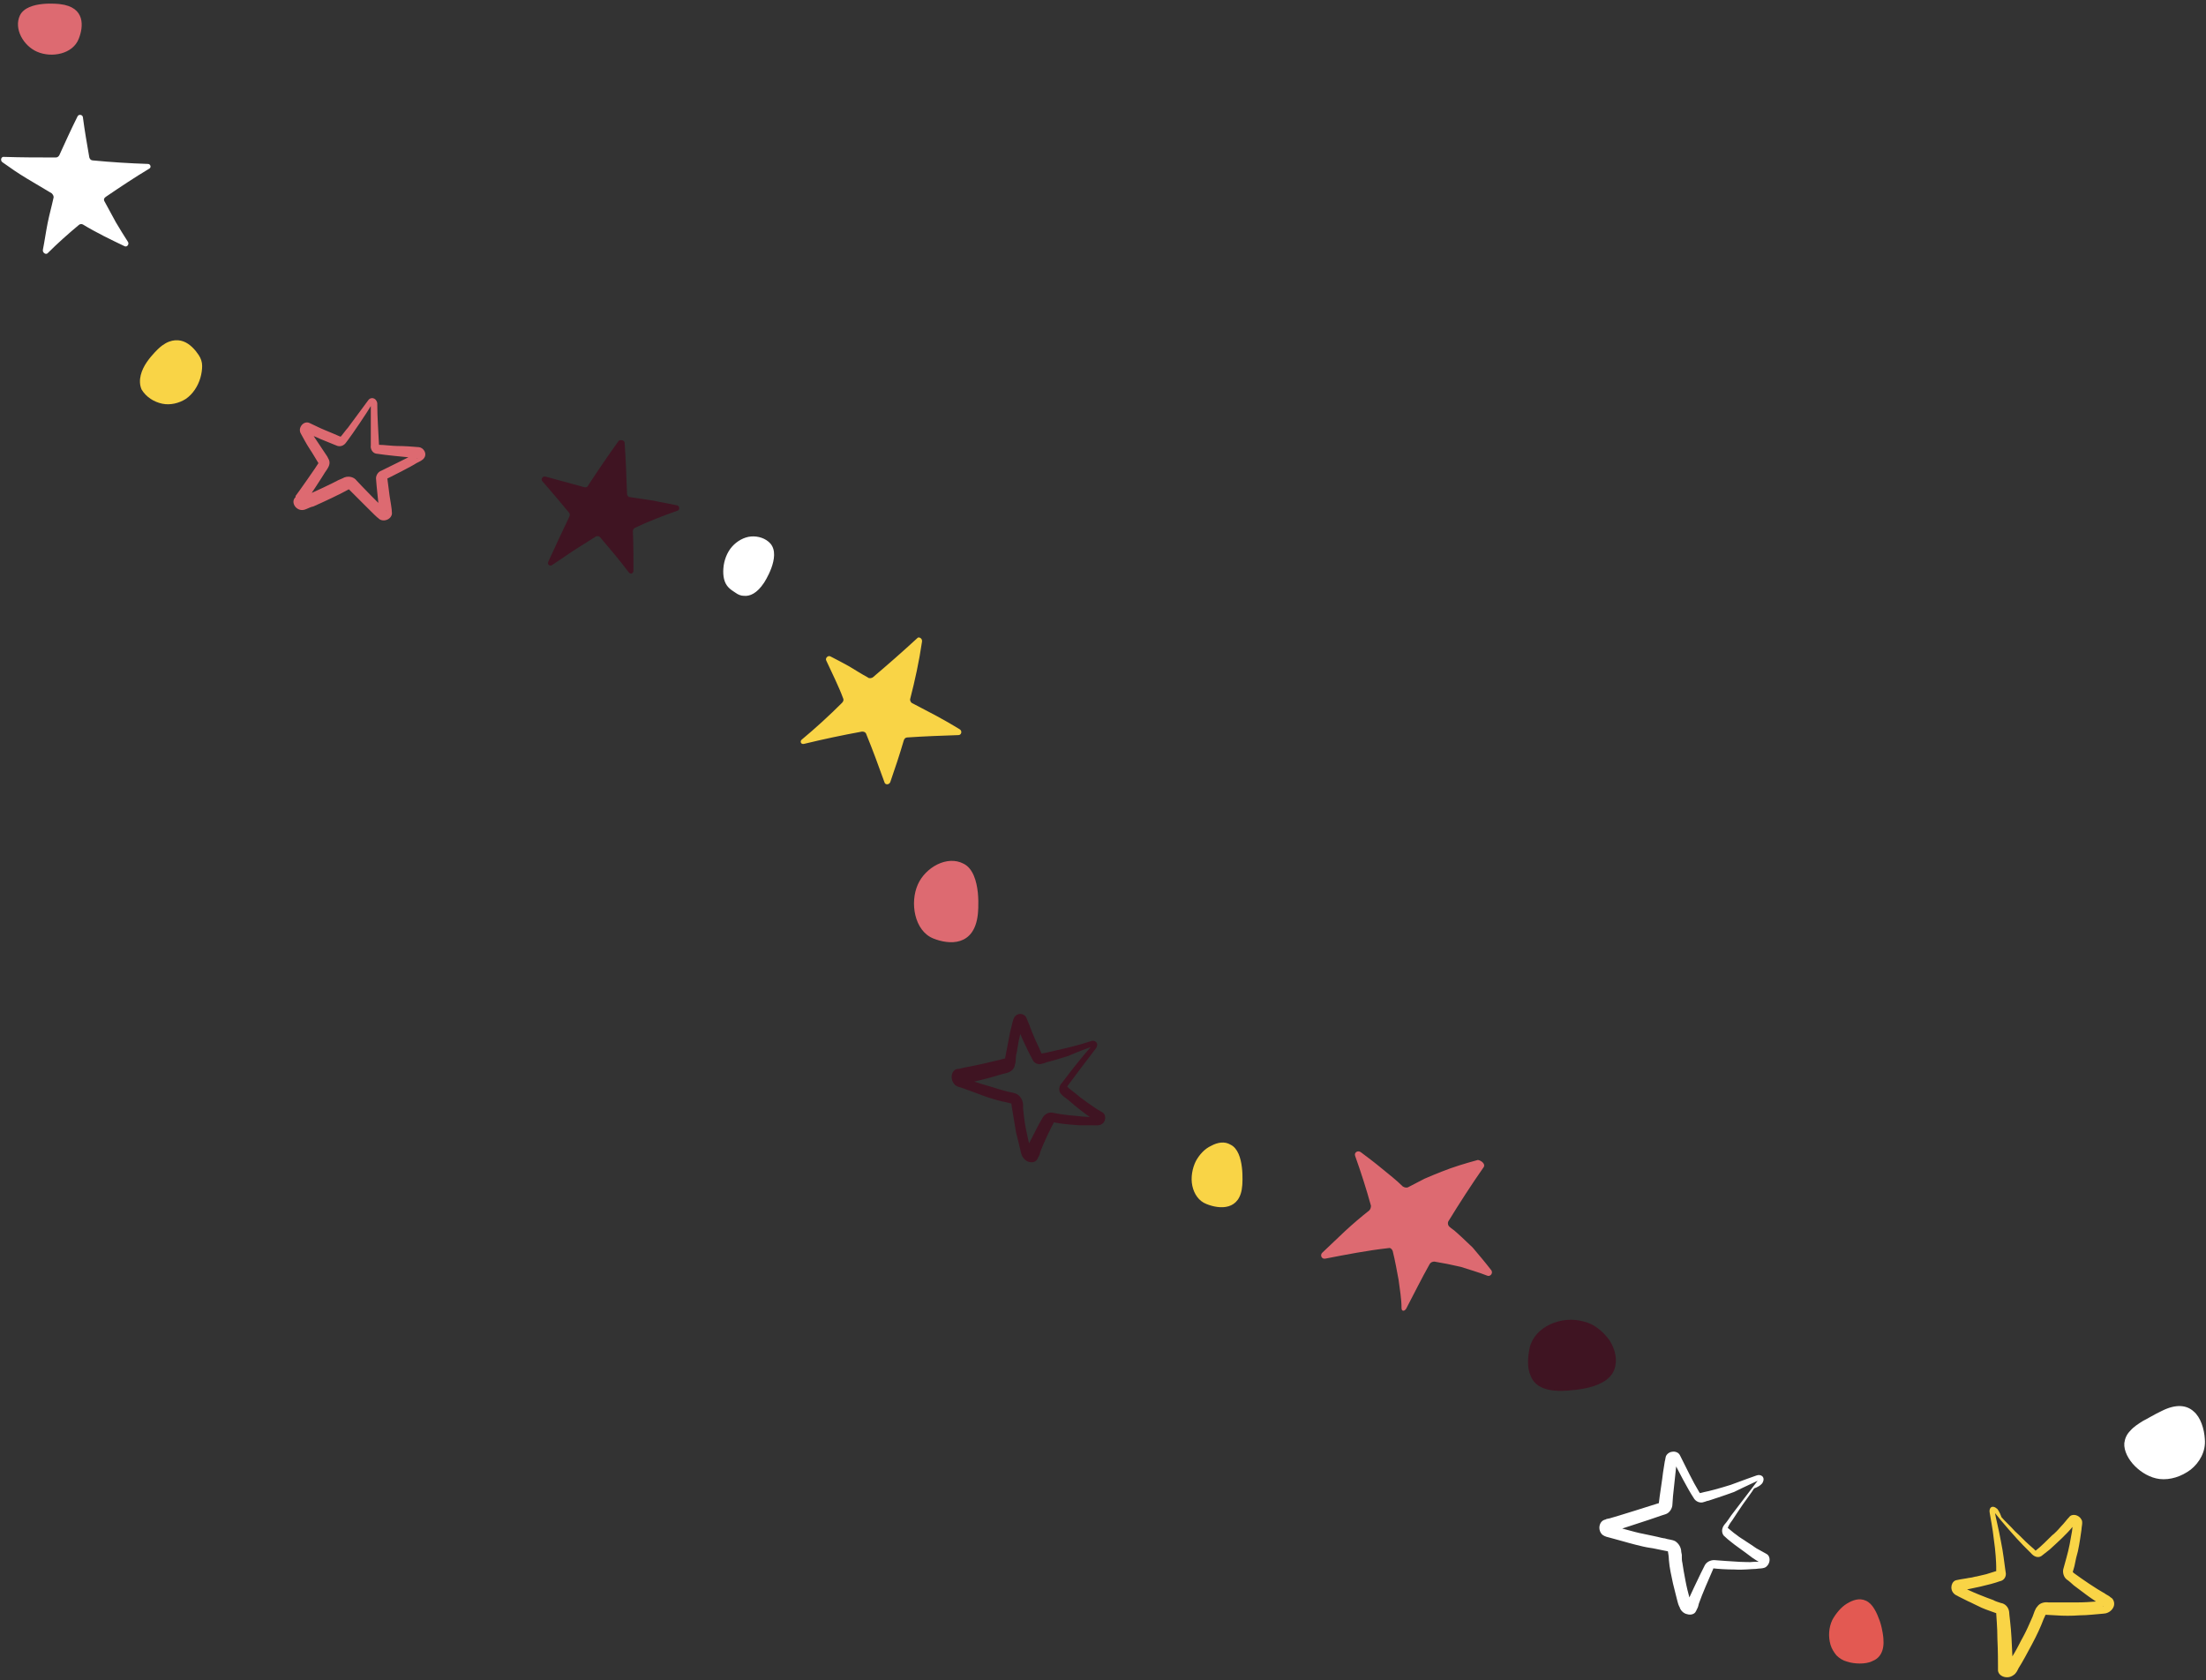 <?xml version="1.0" encoding="UTF-8"?>
<!DOCTYPE svg PUBLIC '-//W3C//DTD SVG 1.0//EN'
          'http://www.w3.org/TR/2001/REC-SVG-20010904/DTD/svg10.dtd'>
<svg height="285.9" preserveAspectRatio="xMidYMid meet" version="1.0" viewBox="-0.2 -0.6 375.4 285.9" width="375.4" xmlns="http://www.w3.org/2000/svg" xmlns:xlink="http://www.w3.org/1999/xlink" zoomAndPan="magnify"
><rect x="-0.2" y="-0.6" width="375.4" height="285.9" fill="#333333" stroke="none"/><g
  ><g id="change1_2"
    ><path d="M64,68c-0.2-1-1.2-1.1-1.6-0.4c0,0-0.9,1.2-1.7,2.3c-0.9,1.2-1.7,2.3-1.7,2.3c-0.3,0.3-1,1.3-1.3,1.6 c0,0,0.1-0.1,0.1-0.1c0.1,0-0.1,0-0.1,0c-0.7-0.3-1.6-0.7-2.6-1.1c-1-0.4-1.9-0.9-2.6-1.2c-1-0.5-2.1,0.8-1.5,1.8 c0.4,0.7,0.9,1.7,1.5,2.6c0.6,0.9,1.1,1.8,1.6,2.6c-0.1-0.1-0.1-0.3,0-0.3l-0.1,0.1c-0.2,0.4-3.5,5.1-3.9,5.6L50.1,84l-0.1,0.1 c-0.7,0.8,0.1,2.1,1.2,2.1c0.3,0,0.6-0.1,0.8-0.2c0.2-0.1,0.9-0.4,1.1-0.4c1.8-0.8,4.6-2.1,6.2-3l0.1-0.1c-0.1,0.1-0.3,0.1-0.4,0 c0,0-0.1-0.1-0.1-0.1l0.1,0.1c0.2,0.2,0.6,0.6,0.8,0.8c0,0,0.3,0.3,0.7,0.7c0.4,0.4,1,1,1.5,1.5c1.1,1.1,2.2,2.2,2.1,2 c0.7,0.9,2.3,0.4,2.4-0.7c0-0.8-0.3-2.3-0.4-3c-0.1-0.8-0.3-2.3-0.4-3.1c0,0.1,0,0.2-0.1,0.2c0.8-0.4,4.2-2.1,5.1-2.7 c0.4-0.2,1.1-0.5,1.3-0.9c0.5-0.7-0.1-1.7-0.9-1.8c-1-0.1-2.6-0.2-3.7-0.2c-0.8,0-2.3-0.2-3.1-0.2c-0.1,0-0.2,0-0.1,0 c0,0,0.1,0,0.1,0.1C64.2,72.9,64,70.5,64,68z M62.9,68.5c0,1.2,0,4.1,0,5.3c0,0.3,0,1.1,0,1.4c-0.1,0.6,0.3,1.3,0.9,1.4 c2,0.3,4.3,0.5,6.3,0.7c0.2,0,0.6,0,0.8,0.1c-0.5,0-0.6-0.7-0.2-0.9c-1.5,0.8-4.4,2.2-6,3c-0.6,0.2-1,0.9-0.9,1.5 c0,0.2,0.1,1,0.1,1.2c0.1,1,0.3,2.9,0.4,3.9c0,0.2,0.1,0.6,0.1,0.7c0,0.1,0,0.2,0,0c0-0.3,0.2-0.5,0.5-0.6c0.2-0.1,0.6,0,0.7,0.2 l-0.1-0.1c-0.3-0.3-1.4-1.4-2.6-2.6c-1.1-1.1-2.2-2.3-2.4-2.5c-0.5-0.7-1.6-0.9-2.4-0.4l-0.7,0.3c-1.3,0.7-4.1,2-5.5,2.6 c-0.3,0.1-0.9,0.4-1.2,0.5c0,0,0,0,0,0c0.6-0.2,1.3,0.5,0.9,1l0,0l0.1-0.2l0.2-0.3c0,0,0.8-1.2,1.6-2.4c0.8-1.2,1.6-2.5,1.6-2.5 c0.4-0.6,1-1.3,0.7-2.1c-0.1-0.2-0.2-0.4-0.3-0.6c-0.1-0.2-0.5-0.7-0.6-0.9l-1.6-2.4c-0.1-0.2-0.9-1.4-0.9-1.5 c0.1,0.3-0.1,0.9-0.7,0.7c0.3,0.1,0.7,0.3,1.2,0.5c0.5,0.2,1,0.4,1.4,0.6c1,0.4,2,0.8,2.7,1.1c0.6,0.3,1.3,0.1,1.7-0.5 c0.1-0.1,0.2-0.3,0.3-0.4C59.7,73.4,62.4,69.4,62.9,68.5z" fill="#DD6A71"
    /></g
    ><g id="change2_4"
    ><path d="M339.7,256.2c-0.9-0.8-1.5-0.2-1.3,0.7c0.1,0.7,0.5,2.6,0.7,4.5c0.3,2,0.4,4,0.4,4.6c0,0,0,0.8,0,0.8l0,0 c0,0,0,0,0,0l-0.1,0l-1.6,0.5l-1.7,0.4c0,0-0.2,0-0.5,0.1c-0.3,0.1-0.7,0.1-1.1,0.2c-0.8,0.1-1.7,0.3-1.7,0.3 c-0.9,0.1-1.3,1.5-0.5,2.3c0.3,0.3,0.5,0.3,0.8,0.5c0,0,0.4,0.2,0.8,0.4c0.4,0.2,0.8,0.4,0.8,0.4c0.5,0.2,1.4,0.7,2.3,1.1 c0.9,0.4,1.9,0.7,2.4,0.9c0,0,0.3,0.1,0.2,0.1c0,0-0.1-0.1-0.1-0.1c0,0,0,0,0,0l0,0.1c0,0.3,0.2,2.3,0.2,4.3 c0.1,2,0.1,4.1,0.1,4.5l0,0.5l0,0.2c-0.1,1.1,1.5,1.8,2.6,1c0.5-0.3,0.7-0.8,0.9-1.2c0.7-1.1,1.5-2.6,2.3-4.1 c0.8-1.5,1.5-3,1.9-4.1c0.1-0.3,0.3-0.6,0.4-0.9l0.1-0.2c0,0.1-0.1,0.1-0.2,0.2c0,0-0.1,0,0,0c0.5,0,1.3,0.1,1.8,0.1 c1.4,0.1,2.7,0.1,4.1,0c1.4,0,2.8-0.2,4.2-0.3l-0.1,0c0.6,0,1.3-0.4,1.6-1c0.3-0.5,0.2-1.2-0.2-1.6c-0.3-0.2-0.3-0.2-0.4-0.3 c-0.1-0.1-0.7-0.4-0.8-0.5c-1.6-0.9-3.8-2.4-5.3-3.5l-0.2-0.2c0,0,0,0.1,0,0.1c0.1-0.4,0.3-0.9,0.4-1.5c0.1-0.6,0.3-1.4,0.5-2.1 c0.3-1.4,0.5-2.9,0.6-3.6c0-0.5,0.3-1.4,0-1.8c-0.4-0.8-1.6-1.1-2.1-0.4c-0.4,0.4-0.8,1-1.4,1.6c-0.5,0.6-1,1.1-1.5,1.5 c-0.7,0.7-2,2-2.8,2.6c0,0-0.1-0.1-0.3-0.3c-0.2-0.2-0.5-0.4-0.8-0.7c-0.7-0.6-1.5-1.5-2.4-2.3c-0.8-0.9-1.7-1.7-2.3-2.4 C340.1,256.7,339.7,256.2,339.7,256.2z M339.3,256.9c1,1.3,3.7,4.4,4.8,5.5c0.3,0.3,1,1,1.3,1.3c0.5,0.6,1.2,0.9,1.8,0.5 c0.4-0.3,1-0.8,1.4-1.1c1.2-1.1,3-2.7,4-4c0.2-0.2,0.5-0.6,0.6-0.7c-0.2,0.2-0.6,0-0.6-0.3c-0.1,0.5-0.1,1.2-0.2,1.9 c-0.1,0.7-0.3,1.5-0.4,2.2c-0.3,1.6-0.8,3.1-1.1,4.3c-0.1,0.6,0.1,1.3,0.6,1.7c0.2,0.1,1,0.8,1.2,1l2,1.5c0.5,0.4,2.3,1.6,2.9,2 c0.1,0,0.2,0.2,0.1,0.1c-0.4-0.4,0-1,0.5-1l-0.1,0c-0.2,0-2.6,0.3-4.8,0.3c-1.1,0-2.2,0-3,0c-0.4,0-0.7,0-1,0c-0.2,0-0.4,0-0.4,0 l-0.5,0c-0.7-0.1-1.5,0.1-1.9,0.7c-0.4,0.4-0.6,1.2-0.8,1.7c0,0-0.4,0.9-0.8,1.8c-0.4,0.9-0.9,1.8-0.9,1.8 c-0.3,0.5-0.8,1.6-1.4,2.6c-0.6,1-1.2,2-1.5,2.5c0.3-0.4,1.2-0.4,1.2,0.2l0-0.1l0-0.2l0-0.5c0-0.5-0.1-2.5-0.2-4.5 c-0.1-2-0.4-4-0.4-4.4c-0.1-0.8-0.7-1.4-1.4-1.5c-0.3-0.1-1-0.3-1.3-0.5c-0.6-0.2-1.6-0.6-2.6-1c-1-0.4-2-0.9-2.5-1.1l-0.4-0.2 c-0.1-0.1,0,0,0,0c0.2,0.2,0.1,0.6-0.1,0.7c1.7-0.3,5.1-1,6.7-1.6c0.7-0.1,1.2-0.8,1-1.6c0-0.2-0.1-0.5-0.1-0.7 c-0.1-0.6-0.3-2.6-0.7-4.5C339.9,259.5,339.4,257.6,339.3,256.9z" fill="#F9D446"
    /></g
    ><g id="change3_1"
    ><path d="M186.3,177.8c0.6-0.9-0.2-1.5-0.9-1.2c-0.6,0.2-2.2,0.7-3.9,1.1c-1.7,0.4-3.4,0.8-3.9,0.9l-0.7,0.1 c0,0,0.1,0,0.1,0c0,0,0,0,0,0l0-0.1c-0.4-1-0.9-1.9-1.3-2.9c0,0-0.3-0.7-0.6-1.5c-0.1-0.4-0.3-0.7-0.4-1c-0.1-0.3-0.2-0.5-0.2-0.5 c-0.2-0.7-1.2-1-1.8-0.5c-0.4,0.3-0.5,0.8-0.6,1.2l-0.4,1.6c-0.2,1-0.7,3.7-0.9,4.7c0-0.1,0.1-0.2,0.2-0.2l-0.1,0 c-0.3,0.1-1.9,0.5-3.7,0.9c-1.7,0.4-3.5,0.7-3.8,0.8l-0.4,0.1l-0.2,0c-1.1,0.1-1.4,1.7-0.6,2.6c0.3,0.4,0.8,0.5,1.2,0.6 c1.1,0.4,2.5,0.9,3.8,1.4c1.4,0.5,2.8,0.9,3.9,1.1l0.8,0.2l0.2,0c-0.1,0-0.2-0.1-0.2-0.2c0,0,0-0.1,0-0.1c0,0.4,0.1,1.1,0.2,1.6 c0.2,1.2,0.4,2.4,0.6,3.6c0.3,1.2,0.6,2.4,0.9,3.7l0-0.1c0.1,0.6,0.6,1.2,1.2,1.4c0.6,0.2,1.2,0.1,1.5-0.4 c0.2-0.3,0.1-0.3,0.2-0.4c0.1-0.1,0.3-0.6,0.3-0.8c0.6-1.6,1.6-3.7,2.4-5.2c0,0.1-0.1,0.1-0.1,0.1c0,0-0.1,0,0,0 c1.5,0.3,3,0.4,4.4,0.5c0,0,0.1,0,0.3,0c0.2,0,0.5,0,0.7,0c0.5,0,1.1,0,1.1,0c0.5,0,1.3,0.1,1.7-0.2c0.7-0.4,0.8-1.6,0.1-2 c-0.4-0.2-1.2-0.7-1.6-1c-0.6-0.4-1.3-0.9-2.1-1.5c-0.7-0.6-1.4-1.1-2-1.6l-0.3-0.3c0,0,0,0,0,0 C182.9,182.3,184.6,180,186.3,177.8z M185.4,177.6c-0.9,1-3.1,3.7-3.9,4.8c-0.2,0.3-0.8,1-1,1.3c-0.5,0.5-0.6,1.3-0.2,1.8 c0.3,0.4,0.9,0.8,1.3,1.1c1.1,1,2.9,2.4,4.1,3.2l0.4,0.3l0.2,0.1l0.1,0.1c-0.4-0.2-0.1-0.7,0.2-0.8c-1,0-2.3,0-3.7-0.2 c-1.4-0.1-2.8-0.3-3.8-0.5c-0.7-0.2-1.4,0.1-1.8,0.7c-0.1,0.2-0.6,1-0.7,1.2c-0.5,1-1.5,2.9-2,3.9c-0.1,0.2-0.3,0.6-0.4,0.8 c0,0.1-0.1,0.2,0,0.1c0.3-0.4,1.1-0.1,1.2,0.4l0-0.1c-0.1-0.2-0.6-2.2-1-4.2c-0.2-0.9-0.3-1.9-0.4-2.6c-0.1-0.7-0.1-1.2-0.1-1.2 l0-0.4c0-0.6-0.4-1.4-0.9-1.7c-0.4-0.3-1.1-0.4-1.6-0.5c-0.5-0.1-1.1-0.3-1.8-0.5c-0.6-0.2-1.3-0.4-2-0.6 c-1.4-0.4-2.8-0.9-3.8-1.3c-0.1-0.1-0.5-0.2-0.6-0.2c0.1,0.1,0,0,0.2,0.2c0.4,0.4,0.3,1-0.2,1.2l0,0l0.2,0l0.4-0.1 c0,0,1.6-0.4,3.3-0.8c1.6-0.4,3.2-0.9,3.2-0.9c0.8-0.2,1.7-0.3,2.1-1.2c0.1-0.2,0.1-0.5,0.2-0.7c0-0.3,0.1-0.9,0.1-1.2 c0,0,0-0.2,0.1-0.5c0.1-0.3,0.1-0.7,0.2-1.1c0.1-0.8,0.3-1.6,0.3-1.6c0.1-0.3,0.3-1.8,0.4-2c0-0.1,0,0,0,0c0,0.1-0.1,0.1-0.2,0.2 c-0.2,0.2-0.6,0.1-0.7-0.2c0.6,1.5,1.9,4.4,2.7,5.8c0.2,0.6,1,1,1.7,0.7c0.1,0,0.5-0.1,0.6-0.2c0.5-0.1,2.2-0.6,3.8-1.1 C183.2,178.4,184.8,177.8,185.4,177.6z" fill="#3F1422"
    /></g
    ><g id="change1_1"
    ><path d="M252.3,198c-2.1,3-4.1,6.1-6,9.2c-0.2,0.3-0.1,0.8,0.2,1c0.3,0.3,0.7,0.5,1,0.8l1,0.9l1.9,1.8 c1.1,1.3,2.2,2.6,3.2,3.9c0.3,0.5-0.2,1.1-0.7,0.9c-1.5-0.6-3-1-4.5-1.5l-2.3-0.5c-0.7-0.1-1.5-0.3-2.2-0.4 c-0.3,0-0.6,0.1-0.8,0.4c-1.4,2.5-2.7,5.1-4,7.6c-0.3,0.5-0.8,0.5-0.8-0.1c0-1.6-0.3-3.2-0.5-4.8c-0.3-1.6-0.6-3.3-1-4.9 c-0.1-0.3-0.4-0.6-0.7-0.5c-3.6,0.4-7.2,1.1-10.8,1.8c-0.6,0.1-0.9-0.6-0.5-1c1.3-1.2,2.6-2.5,3.9-3.7c1.3-1.2,2.7-2.4,4.1-3.5 c0.2-0.2,0.3-0.5,0.3-0.8c-0.8-2.9-1.7-5.7-2.7-8.5c-0.2-0.6,0.5-1,1-0.6c1.2,0.9,2.4,1.8,3.6,2.8c1.2,1,2.4,1.9,3.5,3 c0.3,0.2,0.7,0.3,1,0.1c0.9-0.5,1.8-0.9,2.7-1.4c0.9-0.4,1.9-0.8,2.9-1.2c2-0.8,4-1.4,6.2-2C251.9,196.9,252.6,197.5,252.3,198z" fill="#DD6A71"
    /></g
    ><g id="change4_2"
    ><path d="M25.2,28.1c-2.5,1.5-4.9,3.1-7.4,4.8c-0.3,0.2-0.4,0.5-0.2,0.8l1.9,3.5c0.7,1.2,1.4,2.3,2.1,3.4 c0.2,0.4-0.2,0.9-0.6,0.7c-2.3-1.1-4.8-2.3-7.1-3.7c-0.2-0.1-0.5-0.1-0.7,0.1c-1.8,1.5-3.6,3.1-5.3,4.8c-0.3,0.3-0.9-0.1-0.8-0.6 c0.3-1.5,0.5-3,0.8-4.5c0.3-1.5,0.7-2.9,1-4.3c0.1-0.3-0.1-0.6-0.3-0.8c-1.4-0.8-2.8-1.7-4.2-2.5C2.9,28.9,1.6,28,0.2,27 c-0.4-0.3-0.2-1,0.3-0.9c3,0.1,5.9,0.1,8.8,0.1c0.3,0,0.5-0.2,0.6-0.4c1-2.2,2-4.4,3.1-6.6c0.2-0.4,0.8-0.3,0.9,0.1 c0.3,2.3,0.7,4.6,1.1,6.9c0.1,0.3,0.3,0.5,0.6,0.5c3.1,0.3,6.3,0.5,9.4,0.6C25.4,27.3,25.6,27.9,25.2,28.1z" fill="#FFF"
    /></g
    ><g id="change2_1"
    ><path d="M156.7,108.6c-0.5,3.4-1.2,6.6-2,9.7c-0.1,0.3,0.1,0.7,0.4,0.8c1.3,0.7,2.7,1.4,4,2.1 c1.3,0.7,2.7,1.5,4,2.3c0.5,0.3,0.3,1-0.2,1c-2.9,0.1-5.8,0.2-8.7,0.4c-0.3,0-0.5,0.2-0.6,0.5c-0.7,2.4-1.5,4.8-2.3,7.1 c-0.2,0.5-0.9,0.5-1,0c-1-2.8-2-5.5-3.1-8.2c-0.1-0.3-0.4-0.4-0.7-0.4c-3.3,0.6-6.6,1.3-9.9,2.1c-0.5,0.1-0.7-0.4-0.4-0.7 c2.4-2,4.7-4.1,6.9-6.3c0.2-0.2,0.3-0.5,0.2-0.7c-0.4-1.1-0.9-2.2-1.4-3.3c-0.5-1.1-1-2.1-1.5-3.2c-0.2-0.4,0.3-0.9,0.7-0.7 c1,0.5,2.1,1.1,3.2,1.7c1,0.6,2.1,1.3,3.2,1.9c0.2,0.2,0.6,0.1,0.8,0c2.6-2.2,5.1-4.4,7.6-6.7C156.1,107.7,156.8,108,156.7,108.6z" fill="#F9D446"
    /></g
    ><g id="change3_2"
    ><path d="M106.1,74.8c0.2,2.9,0.3,5.8,0.4,8.6c0,0.3,0.2,0.6,0.5,0.6c1.3,0.2,2.7,0.4,4,0.6c1.3,0.3,2.7,0.5,4,0.8 c0.5,0.1,0.5,0.8,0.1,0.9c-2.5,0.9-4.9,1.8-7.2,2.9c-0.2,0.1-0.4,0.3-0.4,0.6c0.1,2.3,0.1,4.5,0.1,6.7c0,0.5-0.5,0.7-0.8,0.3 c-1.5-2-3.2-4-4.9-6c-0.2-0.2-0.5-0.2-0.7-0.1c-1.3,0.8-2.5,1.6-3.8,2.4l-3.7,2.5c-0.4,0.2-0.8-0.2-0.6-0.6 c1.2-2.6,2.4-5.2,3.6-7.7c0.1-0.2,0.1-0.5-0.1-0.7c-1.5-1.8-3-3.6-4.5-5.3c-0.3-0.3,0-0.9,0.5-0.8c2.2,0.6,4.4,1.2,6.6,1.8 c0.3,0.1,0.6,0,0.7-0.3c1.7-2.6,3.4-5.1,5.2-7.6C105.4,74.2,106.1,74.3,106.1,74.8z" fill="#3F1422"
    /></g
    ><g id="change4_1"
    ><path d="M361.3,245c-0.1,1.3,0.7,2.8,1.8,3.9c1.1,1.1,2.6,2,4.2,2.2c1.8,0.2,3.7-0.4,5.3-1.6 c1.5-1.2,2.6-3.1,2.4-5.2c-0.1-1.7-0.7-3.7-1.9-4.7c-1.2-1.1-3-1.3-5.4-0.1c0,0-0.4,0.2-1,0.5c-0.6,0.3-1.4,0.8-2.2,1.2 c-0.8,0.5-1.6,1-2.2,1.7C361.7,243.5,361.4,244.2,361.3,245z" fill="#FFF"
    /></g
    ><g id="change5_1"
    ><path d="M317.3,271.8c-1.1-0.5-2.2-0.1-3.2,0.5c-1,0.6-1.9,1.7-2.5,2.8c-0.6,1.3-0.7,2.8-0.3,4.2 c0.2,0.7,0.6,1.3,1,1.8c0.5,0.5,1.1,0.9,1.9,1.1c0.6,0.2,1.4,0.3,2.1,0.3c0.7,0,1.5-0.1,2.1-0.4c1.3-0.5,2.1-1.7,1.9-3.9 c0,0-0.1-1.4-0.6-2.9C319.2,273.9,318.5,272.3,317.3,271.8z" fill="#E35952"
    /></g
    ><g id="change4_3"
    ><path d="M299.7,251.8c0.6-1-0.2-1.6-1-1.3c-0.6,0.2-2.5,0.9-4.4,1.6c-1.9,0.6-3.8,1.1-4.4,1.2c0,0-0.8,0.2-0.8,0.2 l0,0c0,0,0,0,0,0l-0.1-0.1c-0.6-1-1.2-2.1-1.7-3.1c0,0-0.4-0.8-0.8-1.6c-0.4-0.8-0.8-1.6-0.8-1.6c-0.4-0.9-1.9-0.9-2.4,0.1 c-0.1,0.3-0.1,0.6-0.2,0.9l-0.3,1.9c-0.1,1-0.6,4.1-0.7,5.1c0,0,0,0.4,0,0.2c0,0,0-0.1,0.1-0.1c0,0,0,0,0,0l-0.1,0 c-0.6,0.2-7.6,2.4-8.4,2.6l-0.5,0.1l-0.2,0.1c-1.1,0.2-1.4,1.8-0.5,2.6c0.4,0.3,0.9,0.4,1.3,0.5c1.2,0.3,2.8,0.8,4.4,1.2 c0.8,0.2,1.6,0.4,2.3,0.5c0.8,0.1,1.5,0.3,2.1,0.4l1,0.2l0.2,0c-0.1,0-0.1-0.1-0.2-0.2c0,0,0-0.1,0,0c0.1,0.5,0.2,1.3,0.2,1.7 c0.1,1.3,0.4,2.6,0.7,4l0.5,2c0.2,0.7,0.3,1.4,0.6,2l0-0.1c0.1,0.6,0.7,1.2,1.3,1.3c0.6,0.2,1.3,0,1.5-0.5 c0.2-0.3,0.1-0.3,0.2-0.4c0.1-0.1,0.3-0.8,0.3-0.9c0.6-1.7,1.7-4.2,2.4-5.8l0.1-0.3c0,0,0,0.1-0.1,0.1c0.8,0.1,2.3,0.2,3.7,0.2 c1.4,0.1,2.9-0.1,3.6-0.1c0.4-0.1,1.4,0,1.8-0.4c0.7-0.6,0.7-1.7,0.1-2.1c-0.5-0.3-1.1-0.6-1.8-1c-0.6-0.4-1.3-0.9-1.8-1.2 c-0.4-0.3-1-0.6-1.6-1.1c-0.6-0.4-1.1-0.9-1.5-1.2c0,0,0.1-0.1,0.2-0.4c0.1-0.2,0.3-0.5,0.6-0.9c0.5-0.8,1.2-1.8,1.8-2.7 c0.7-1,1.4-1.9,1.9-2.7C299.4,252.3,299.7,251.8,299.7,251.8z M298.9,251.4c-1,1.3-3.5,4.6-4.5,5.9c-0.2,0.3-0.8,1.2-1.1,1.5 c-0.5,0.6-0.6,1.3-0.2,1.9c0.4,0.4,1,0.9,1.4,1.2c0.6,0.5,1.5,1.1,2.3,1.7c0.4,0.3,0.8,0.6,1.2,0.9c0.4,0.3,0.8,0.5,1.1,0.7 c0.2,0.1,0.6,0.4,0.8,0.5c-0.3-0.2-0.1-0.6,0.2-0.6c-0.5,0.1-1.2,0.1-1.9,0.1c-0.7,0.1-1.5,0-2.3,0c-1.6-0.1-3.3-0.2-4.4-0.3 c-0.6,0-1.3,0.3-1.6,0.9c-0.1,0.2-0.6,1.2-0.7,1.4l-1.1,2.3c-0.3,0.6-1.2,2.6-1.4,3.1c0,0.1-0.1,0.3,0,0.1c0.3-0.4,1-0.2,1.1,0.3 l0-0.1c-0.1-0.2-0.8-2.4-1.2-4.6c-0.2-1.1-0.4-2.1-0.5-2.9c-0.1-0.4-0.1-0.7-0.1-1c0-0.2,0-0.4,0-0.4l-0.1-0.5 c0-0.7-0.4-1.4-1-1.8c-0.5-0.3-1.3-0.3-1.8-0.5c0,0-0.2,0-0.6-0.1c-0.4-0.1-0.8-0.2-1.3-0.3c-1-0.2-1.9-0.4-1.9-0.4 c-0.6-0.1-1.7-0.4-2.8-0.7c-1.1-0.3-2.2-0.6-2.7-0.7c0.5,0.1,0.6,0.9,0.1,1.1l0.1,0l0.2-0.1l0.5-0.1c0.4-0.1,2.4-0.8,4.3-1.4 c1.9-0.6,3.8-1.3,4.2-1.4c0.7-0.2,1.2-1,1.2-1.7c0-0.3,0.1-1.1,0.1-1.4c0.1-1.2,0.5-4.4,0.6-5.6l0.1-0.5c0-0.1,0-0.1,0,0 c-0.1,0.3-0.6,0.3-0.7,0c0.8,1.6,2.5,4.9,3.5,6.4c0.3,0.6,1.1,1,1.8,0.7c0.1,0,0.5-0.2,0.7-0.2c0.6-0.2,2.5-0.8,4.4-1.5 C296.5,252.5,298.3,251.7,298.9,251.4z" fill="#FFF"
    /></g
    ><g id="change2_2"
    ><path d="M209.2,194.2c-1-0.6-2.2-0.4-3.3,0.2c-1.1,0.5-2,1.5-2.6,2.6c-0.6,1.2-0.9,2.8-0.6,4.2 c0.3,1.4,1.1,2.6,2.4,3.1c2.2,0.9,5.8,1.2,6.1-3.2C211.2,201,211.7,195.4,209.2,194.2z" fill="#F9D446"
    /></g
    ><g id="change4_4"
    ><path d="M130.9,91.9c-0.8-0.9-2.1-1.3-3.3-1.2c-1.2,0.1-2.4,0.8-3.2,1.7c-0.9,1-1.4,2.4-1.5,3.7 c-0.1,1.3,0.1,2.5,0.9,3.3c0.3,0.3,0.7,0.6,1.2,0.9c0.4,0.3,0.9,0.5,1.4,0.5c1,0.1,2.2-0.4,3.4-2.2 C129.8,98.6,132.8,94.1,130.9,91.9z" fill="#FFF"
    /></g
    ><g id="change3_3"
    ><path d="M274.5,232.5c0.6-1.6,0.2-3.4-0.8-5c-1.1-1.5-2.6-2.8-4.4-3.2c-3.8-1.1-8.4,0.9-9.2,4.5 c-0.3,1.5-0.5,3.3,0.2,4.8c0.6,1.5,2.1,2.5,5.1,2.5c0,0,1.9,0,4-0.4C271.5,235.3,273.8,234.4,274.5,232.5z" fill="#3F1422"
    /></g
    ><g id="change1_3"
    ><path d="M163.8,146.4c-2.8-1.5-6.5,0.6-7.8,3.5c-1.4,3.1-0.6,7.9,2.6,9.2c2.7,1.1,7,1.4,7.6-4.1c0,0,0.2-1.7,0-3.7 C166,149.4,165.4,147.2,163.8,146.4z" fill="#DD6A71"
    /></g
    ><g id="change2_3"
    ><path d="M23.9,65.7c0.8,1.3,2.1,2.1,3.5,2.4c1.4,0.3,2.9-0.1,4-0.8c1.2-0.8,2.1-2.2,2.5-3.6c0.2-0.7,0.3-1.4,0.3-2 c0-0.7-0.2-1.3-0.6-1.9c-0.6-0.9-1.5-1.9-2.6-2.3c-1.1-0.4-2.6-0.3-4.2,1.2c0,0-1.1,1-2,2.3C23.9,62.3,23.2,64.1,23.9,65.7z" fill="#F9D446"
    /></g
    ><g id="change1_4"
    ><path d="M3.2,2C2.1,4.3,3.8,7.2,6.1,8.2c2.5,1.1,6.1,0.4,7.1-2.2C14,4,14.4,0.6,10,0.1C10,0.1,4.5-0.6,3.2,2z" fill="#DD6A71"
    /></g
  ></g
></svg
>
